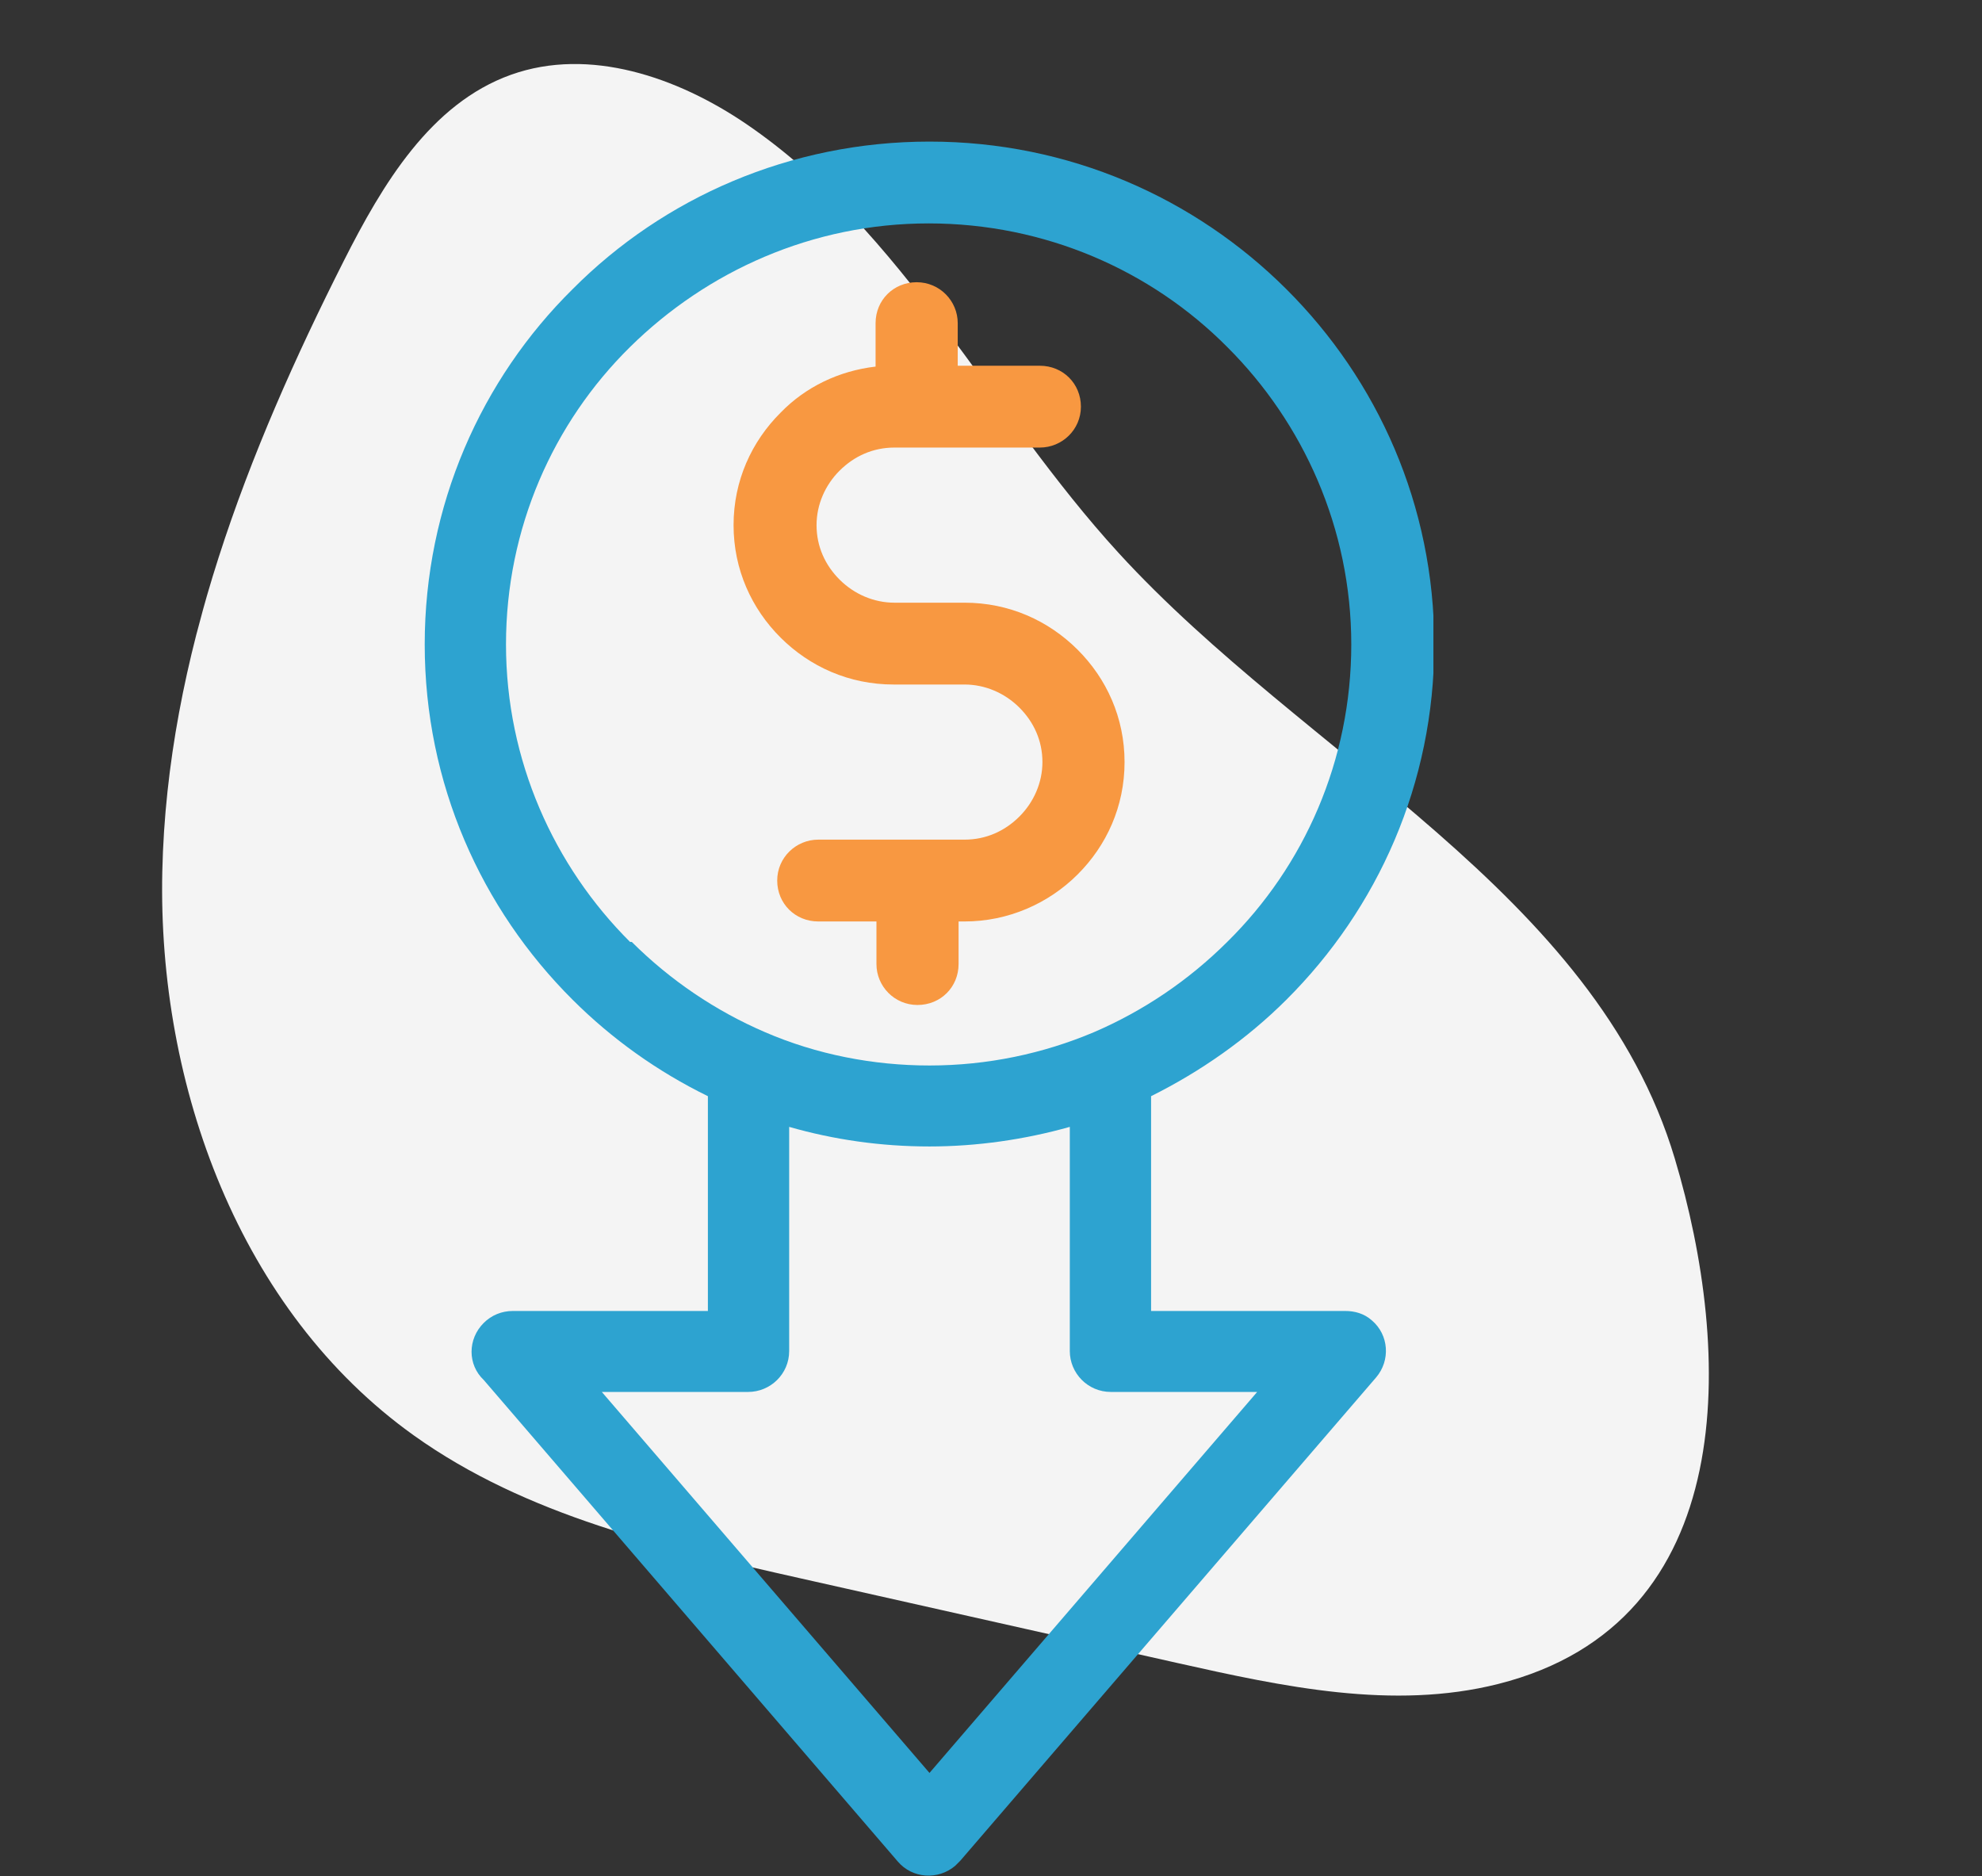 <svg width="112" height="106" viewBox="0 0 112 106" fill="none" xmlns="http://www.w3.org/2000/svg">
<rect x="0" y="0" width="112" height="106" fill="#333333" stroke="none"/>
<g clip-path="url(#clip0_699_254)">
<path d="M84.656 95.148C78.727 96.641 72.496 95.299 66.528 93.961C59.431 92.366 52.334 90.77 45.237 89.179C37.608 87.465 29.752 85.653 23.39 81.107C13.541 74.074 8.905 61.346 9.171 49.245C9.436 37.144 13.971 25.535 19.431 14.733C21.61 10.421 24.33 5.847 28.881 4.222C33.304 2.643 38.279 4.359 42.164 7.001C51.044 13.047 55.951 23.31 63.204 31.235C73.804 42.818 90.144 50.417 94.64 65.461C97.886 76.306 98.459 91.671 84.656 95.148Z" fill="#F4F4F4"/>
</g>
<g clip-path="url(#clip1_699_254)">
<path d="M50.542 38.676H54.506C55.667 38.676 56.779 39.158 57.6 39.976C58.422 40.795 58.906 41.855 58.906 43.059C58.906 44.214 58.422 45.322 57.6 46.141C56.779 46.959 55.715 47.441 54.506 47.441H46.239C44.982 47.441 43.919 48.452 43.919 49.752C43.919 51.053 44.934 52.064 46.239 52.064H49.527V54.472C49.527 55.724 50.542 56.783 51.847 56.783C53.153 56.783 54.168 55.772 54.168 54.472V52.064H54.506C56.972 52.064 59.244 51.053 60.888 49.415C62.532 47.778 63.547 45.563 63.547 43.059C63.547 40.554 62.532 38.339 60.888 36.702C59.244 35.064 57.02 34.053 54.506 34.053H50.542C49.382 34.053 48.27 33.572 47.448 32.753C46.626 31.934 46.142 30.875 46.142 29.671C46.142 28.515 46.626 27.407 47.448 26.589C48.27 25.77 49.333 25.288 50.542 25.288H58.761C60.018 25.288 61.081 24.277 61.081 22.977C61.081 21.677 60.066 20.665 58.761 20.665H54.12V18.258C54.12 17.005 53.104 15.946 51.799 15.946C50.494 15.946 49.478 16.957 49.478 18.258V20.713C47.4 20.954 45.514 21.869 44.112 23.314C42.468 24.951 41.453 27.167 41.453 29.671C41.453 32.175 42.468 34.39 44.112 36.028C45.756 37.665 47.98 38.676 50.494 38.676H50.542Z" fill="#F89841"/>
<path d="M76.02 74.072H65.046V61.936C67.85 60.539 70.461 58.71 72.684 56.494C77.858 51.342 81.048 44.262 81.048 36.413C81.048 28.563 77.858 21.484 72.684 16.331C67.511 11.178 60.405 8 52.524 8C44.644 8 37.489 11.178 32.364 16.331C27.191 21.436 24 28.563 24 36.413C24 44.262 27.191 51.342 32.364 56.494C34.588 58.71 37.15 60.539 40.002 61.936V74.072H28.98C28.351 74.072 27.771 74.312 27.336 74.746C26.417 75.661 26.417 77.106 27.336 77.972L50.735 105.181C51.557 106.144 53.008 106.241 53.975 105.422C54.071 105.326 54.168 105.229 54.265 105.133L77.761 77.828C78.583 76.865 78.486 75.42 77.519 74.602C77.084 74.216 76.552 74.072 76.02 74.072ZM35.603 53.22C31.3 48.934 28.593 42.962 28.593 36.413C28.593 29.863 31.252 23.892 35.603 19.606C39.954 15.32 45.901 12.623 52.476 12.623C59.051 12.623 65.046 15.272 69.349 19.606C73.651 23.892 76.359 29.863 76.359 36.413C76.359 42.962 73.7 48.934 69.349 53.22C67.173 55.387 64.611 57.12 61.807 58.324C58.954 59.528 55.812 60.202 52.524 60.202C49.333 60.202 46.142 59.576 43.242 58.324C40.438 57.12 37.875 55.387 35.7 53.22H35.603ZM52.524 100.173L34.008 78.647H42.275C43.532 78.647 44.595 77.635 44.595 76.335V63.67C47.109 64.392 49.768 64.777 52.524 64.777C55.183 64.777 57.891 64.392 60.453 63.67V76.335C60.453 77.587 61.468 78.647 62.773 78.647H71.041L52.524 100.173Z" fill="#2DA3D0"/>
</g>
<defs>
<clipPath id="clip0_699_254">
<rect width="94.304" height="79.984" fill="white" transform="translate(91.091 101.667) rotate(-165)"/>
</clipPath>
<clipPath id="clip1_699_254">
<rect width="57" height="98" fill="white" transform="translate(24 8)"/>
</clipPath>
</defs>
</svg>
